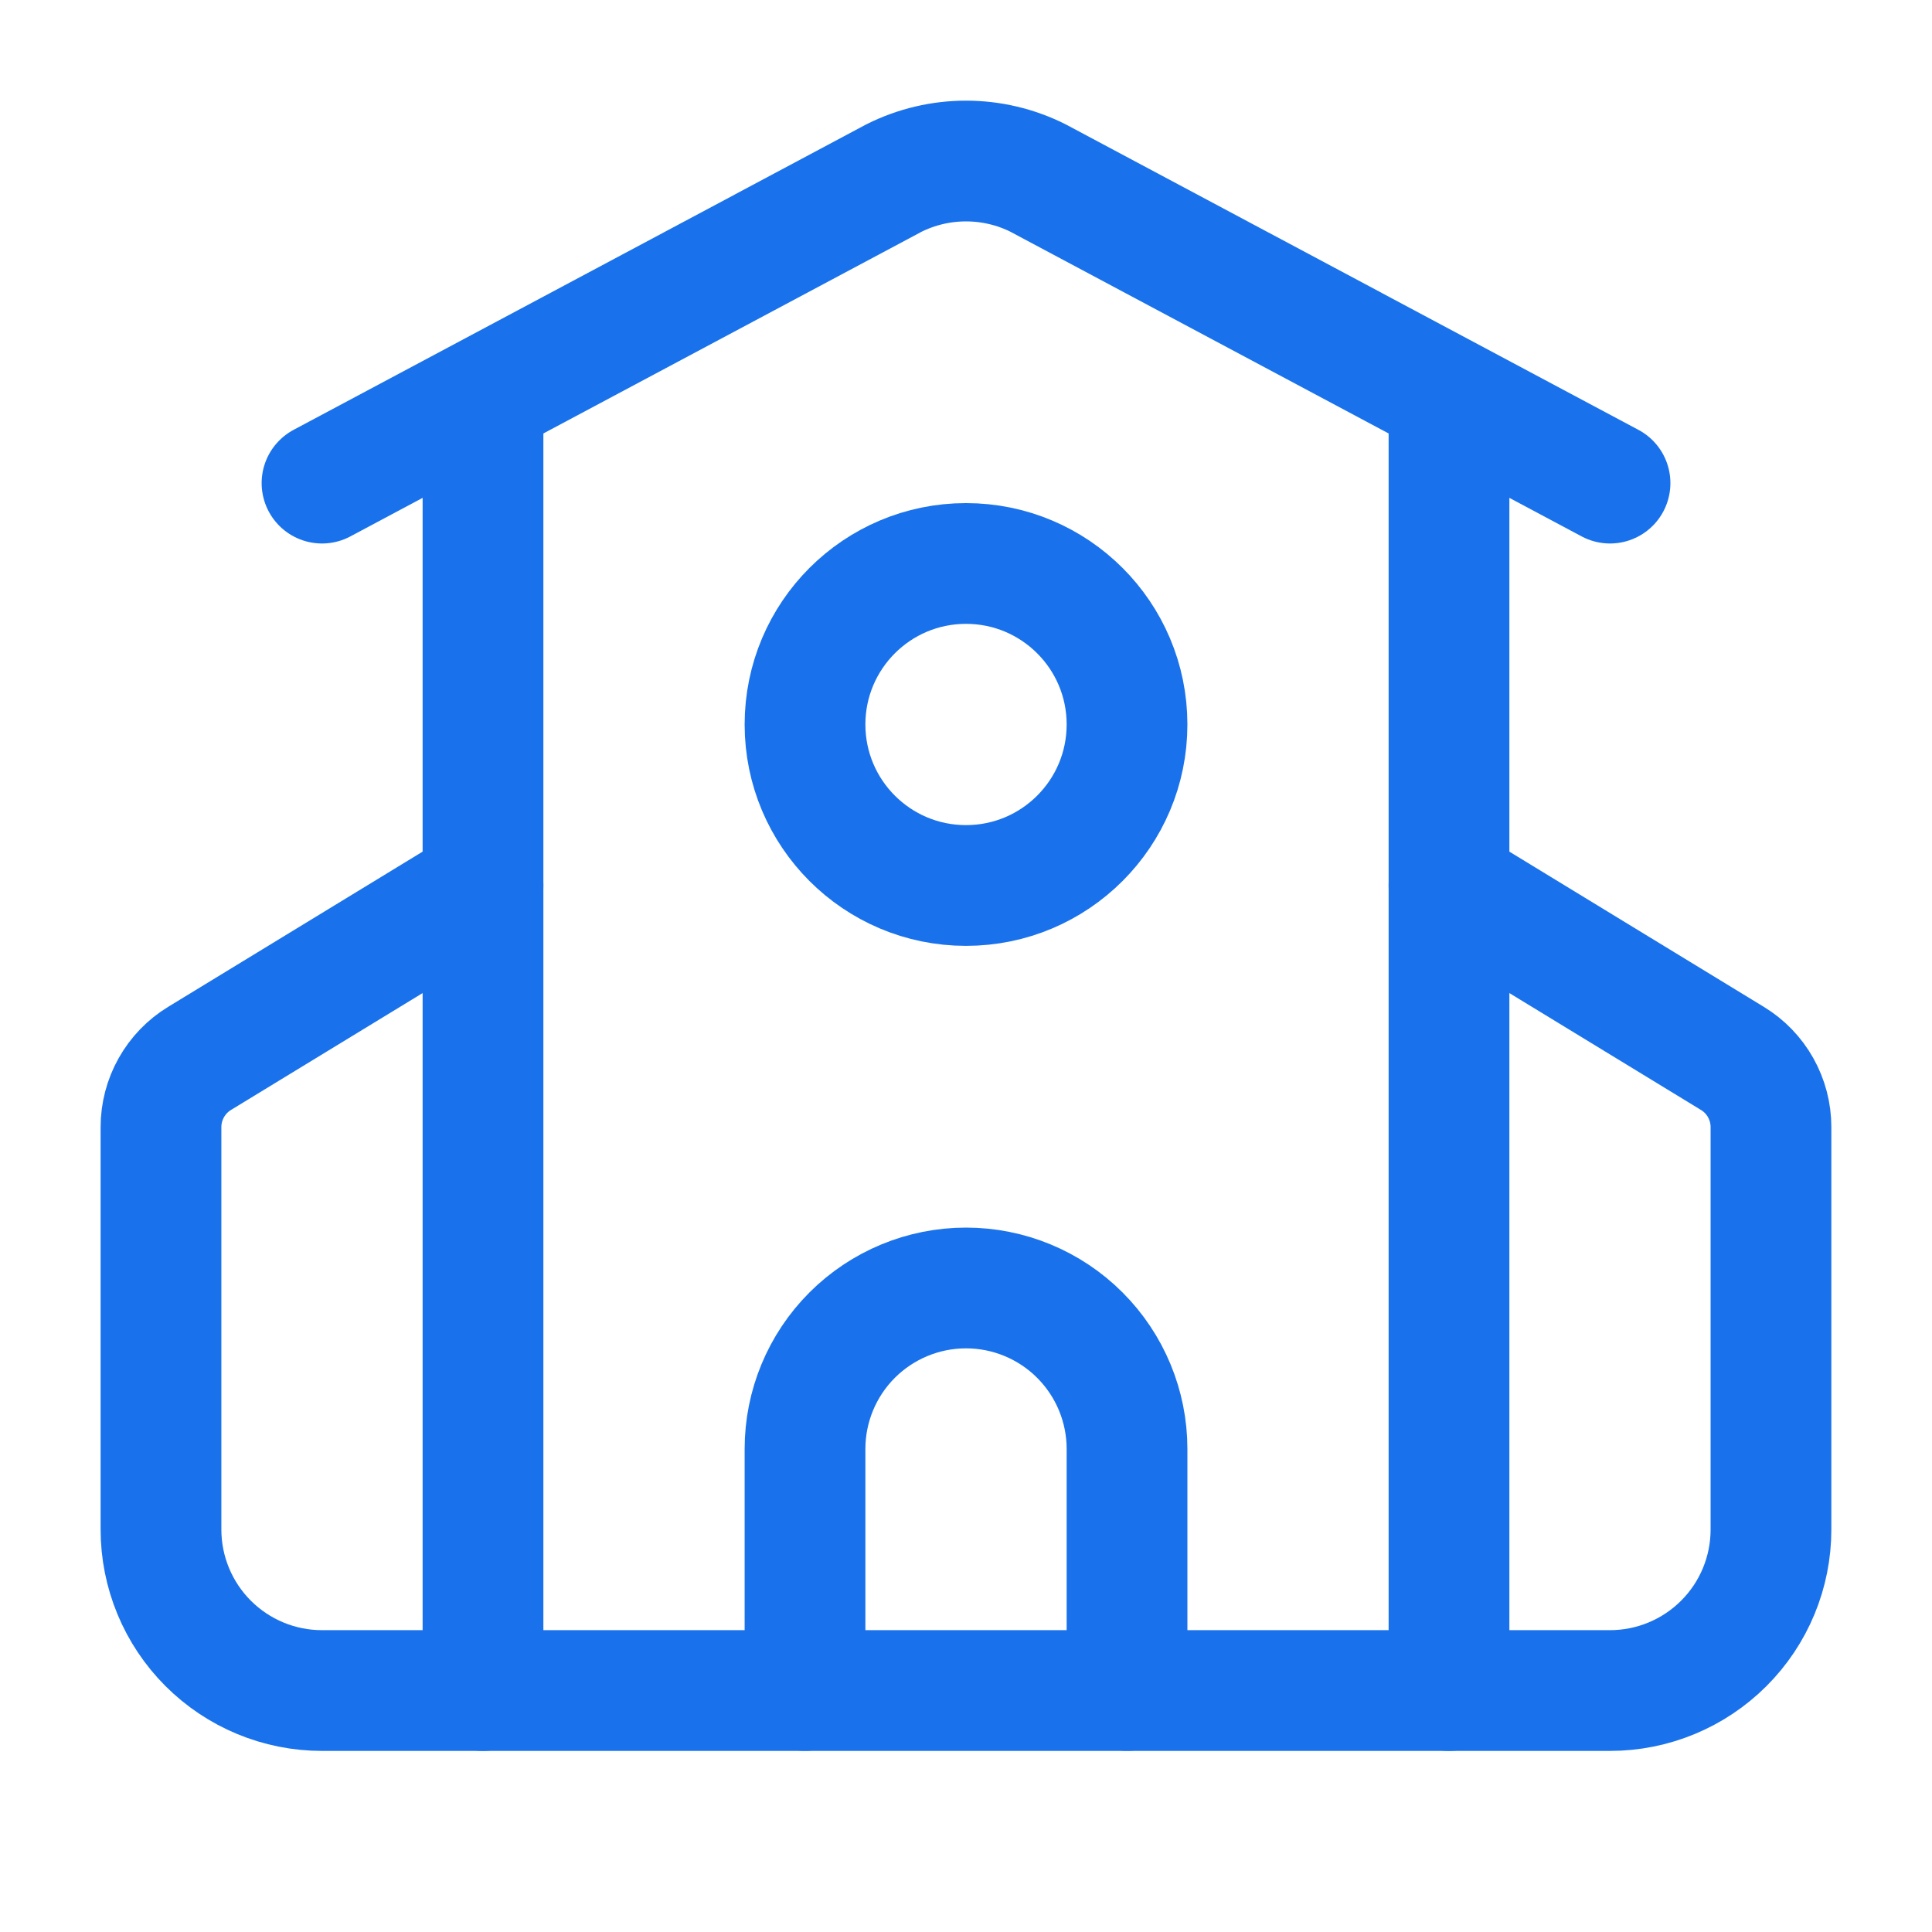 <svg width="52" height="52" viewBox="0 0 52 52" fill="none" xmlns="http://www.w3.org/2000/svg">
<path d="M30.334 45.499V38.999C30.334 37.85 29.877 36.748 29.064 35.935C28.252 35.123 27.15 34.666 26 34.666C24.851 34.666 23.749 35.123 22.936 35.935C22.123 36.748 21.667 37.85 21.667 38.999V45.499" stroke="#1972EB" stroke-width="3.25" stroke-linecap="round" stroke-linejoin="round"/>
<path d="M39 10.834V45.501" stroke="#1972EB" stroke-width="3.25" stroke-linecap="round" stroke-linejoin="round"/>
<path d="M8.667 13.003L24.063 4.791C24.665 4.49 25.328 4.334 26 4.334C26.673 4.334 27.336 4.49 27.937 4.791L43.334 13.003" stroke="#1972EB" stroke-width="3.25" stroke-linecap="round" stroke-linejoin="round"/>
<path d="M13 23.834L5.373 28.486C5.055 28.679 4.793 28.951 4.611 29.275C4.429 29.599 4.333 29.964 4.333 30.336V41.167C4.333 42.317 4.79 43.419 5.602 44.231C6.415 45.044 7.517 45.501 8.666 45.501H43.333C44.482 45.501 45.584 45.044 46.397 44.231C47.21 43.419 47.666 42.317 47.666 41.167V30.334C47.666 29.963 47.57 29.598 47.388 29.274C47.206 28.95 46.944 28.679 46.626 28.486L39 23.834" stroke="#1972EB" stroke-width="3.25" stroke-linecap="round" stroke-linejoin="round"/>
<path d="M13 10.834V45.501" stroke="#1972EB" stroke-width="3.25" stroke-linecap="round" stroke-linejoin="round"/>
<path d="M26 23.833C28.394 23.833 30.334 21.893 30.334 19.499C30.334 17.106 28.394 15.166 26 15.166C23.607 15.166 21.667 17.106 21.667 19.499C21.667 21.893 23.607 23.833 26 23.833Z" stroke="#1972EB" stroke-width="3.25" stroke-linecap="round" stroke-linejoin="round"/>
</svg>
